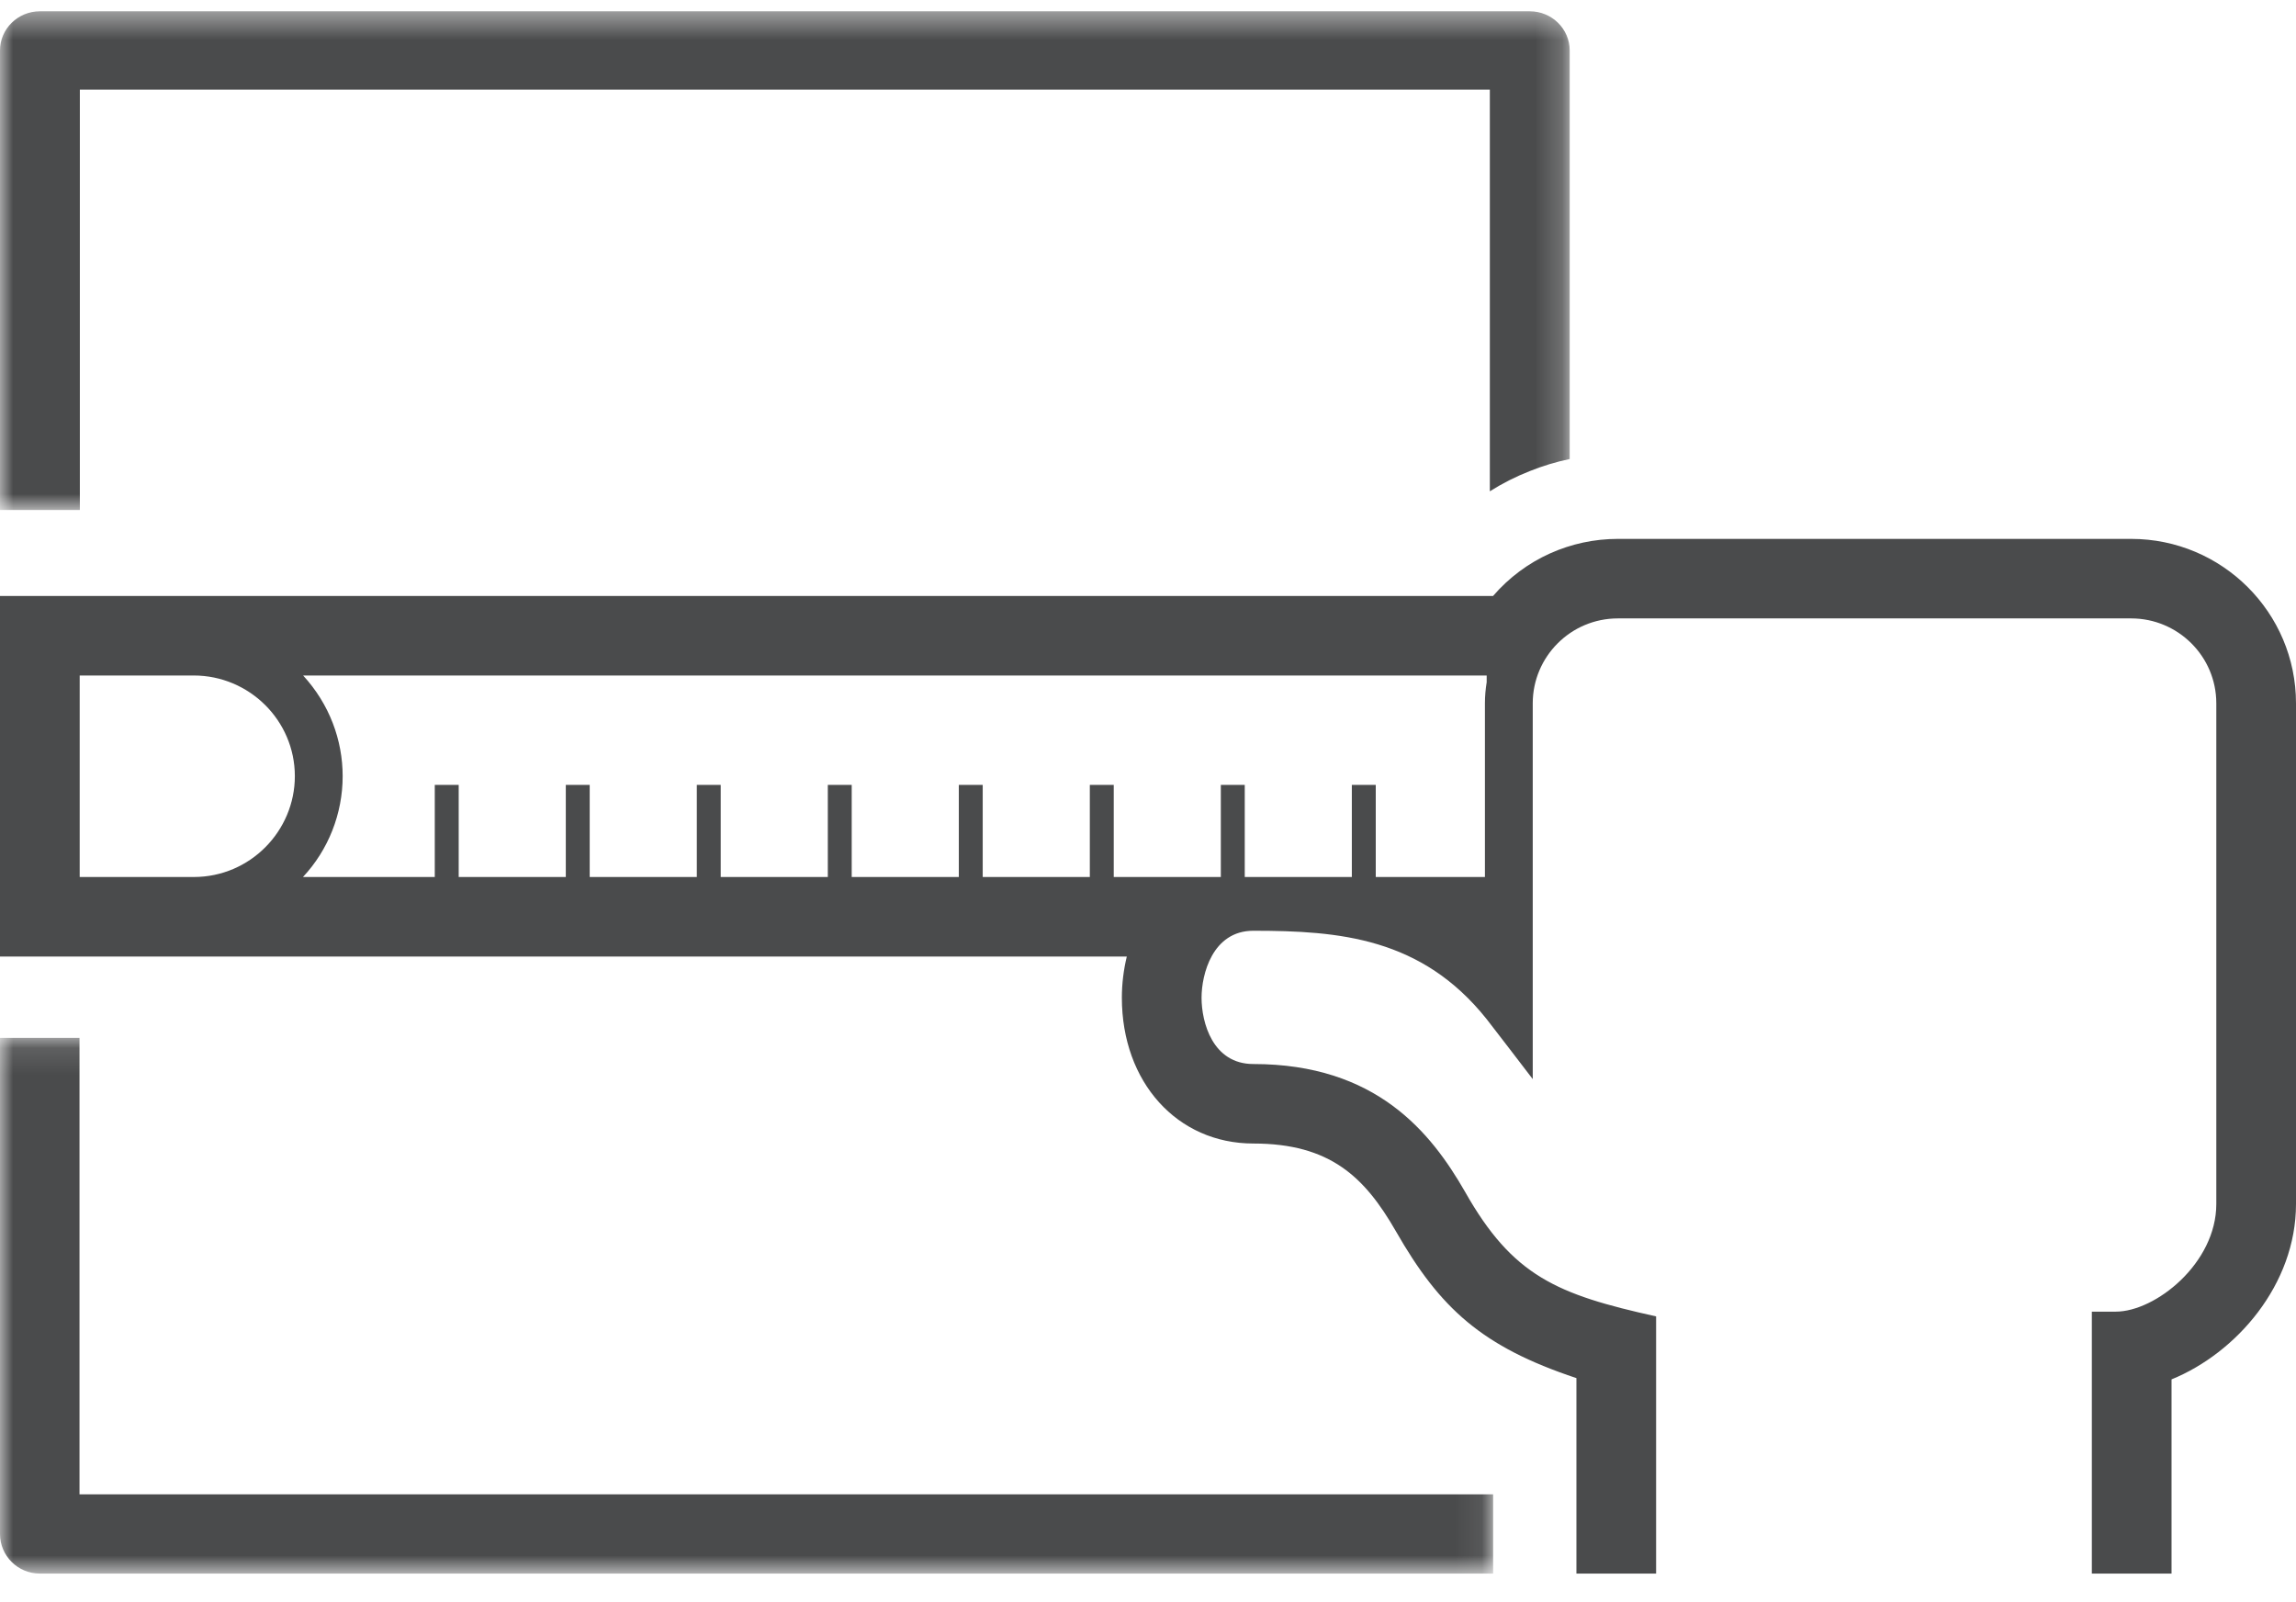 <?xml version="1.0" encoding="UTF-8"?>
<svg width="86px" height="60px" viewBox="0 0 86 60" version="1.1" xmlns="http://www.w3.org/2000/svg" xmlns:xlink="http://www.w3.org/1999/xlink">
    <title>icon-easy3</title>
    <defs>
        <filter color-interpolation-filters="auto" id="filter-1">
            <feColorMatrix in="SourceGraphic" type="matrix" values="0 0 0 0 0.949 0 0 0 0 0.961 0 0 0 0 0.969 0 0 0 1 0"></feColorMatrix>
        </filter>
        <filter color-interpolation-filters="auto" id="filter-2">
            <feColorMatrix in="SourceGraphic" type="matrix" values="0 0 0 0 0.259 0 0 0 0 0.294 0 0 0 0 0.353 0 0 0 1 0"></feColorMatrix>
        </filter>
        <polygon id="path-3" points="0 0.423 58.795 0.423 58.795 19.098 0 19.098"></polygon>
        <polygon id="path-5" points="0 0.119 55.927 0.119 55.927 20.181 0 20.181"></polygon>
    </defs>
    <g id="01-Layouts" stroke="none" stroke-width="1" fill="none" fill-rule="evenodd">
        <g id="1-Home-Mosaicgo" transform="translate(-447, -1039)">
            <g id="Group-7" transform="translate(150, 900)" filter="url(#filter-1)">
                <g transform="translate(69, 128)" filter="url(#filter-2)" id="icon-easy3">
                    <g transform="translate(228, 11)">
                        <g id="Group-3">
                            <mask id="mask-4" fill="white">
                                <use xlink:href="#path-3"></use>
                            </mask>
                            <g id="Clip-2"></g>
                            <path d="M2.991,19.098 L2.991,3.358 L55.804,3.358 L55.804,18.399 C56.277,18.1 56.779,17.847 57.3,17.642 C57.784,17.448 58.288,17.295 58.795,17.19 L58.795,1.89 C58.795,1.08 58.125,0.423 57.3,0.423 L1.495,0.423 C0.67,0.423 -0,1.08 -0,1.89 L-0,19.098 L2.991,19.098 Z" id="Fill-1" fill="#4A4B4C" mask="url(#mask-4)"></path>
                        </g>
                        <g id="Group-6" transform="translate(0, 38.748)">
                            <mask id="mask-6" fill="white">
                                <use xlink:href="#path-5"></use>
                            </mask>
                            <g id="Clip-5"></g>
                            <path d="M55.927,17.213 L55.927,20.181 L1.489,20.181 C0.667,20.181 -5.95543958e-05,19.516 -5.95543958e-05,18.697 L-5.95543958e-05,0.119 L2.978,0.119 L2.978,17.213 L55.927,17.213 Z" id="Fill-4" fill="#4A4B4C" mask="url(#mask-6)"></path>
                        </g>
                        <path d="M55.686,25.547 C55.644,25.803 55.62,26.071 55.62,26.339 L55.62,32.843 L51.531,32.843 L51.531,29.394 L50.635,29.394 L50.635,32.843 L46.624,32.843 L46.624,29.394 L45.728,29.394 L45.728,32.843 L41.717,32.843 L41.717,29.394 L40.821,29.394 L40.821,32.843 L36.809,32.843 L36.809,29.394 L35.914,29.394 L35.914,32.843 L31.902,32.843 L31.902,29.394 L31.007,29.394 L31.007,32.843 L26.995,32.843 L26.995,29.394 L26.1,29.394 L26.1,32.843 L22.088,32.843 L22.088,29.394 L21.193,29.394 L21.193,32.843 L17.181,32.843 L17.181,29.394 L16.285,29.394 L16.285,32.843 L11.348,32.843 C12.298,31.828 12.835,30.474 12.835,29.067 C12.835,27.719 12.341,26.37 11.354,25.297 L55.686,25.297 L55.686,25.547 Z M7.259,32.843 L2.985,32.843 L2.985,25.297 L7.259,25.297 C9.329,25.297 11.044,26.977 11.044,29.067 C11.044,31.116 9.371,32.843 7.259,32.843 L7.259,32.843 Z M79.827,20.181 L60.599,20.181 C58.846,20.181 57.13,20.922 55.924,22.319 L0,22.319 L0,35.821 L42.206,35.821 C42.087,36.315 42.021,36.833 42.021,37.363 C42.021,40.526 44.092,42.824 46.946,42.824 C49.823,42.824 51.119,44.081 52.283,46.106 C53.943,49.007 55.51,50.433 59.047,51.609 L59.047,58.929 L62.032,58.929 L62.032,49.298 C58.314,48.475 56.662,47.79 54.874,44.629 C53.596,42.402 51.543,39.847 46.946,39.847 C45.418,39.847 45.006,38.286 45.006,37.363 C45.006,36.494 45.412,34.856 46.946,34.856 C50.164,34.856 53.25,35.112 55.686,38.167 C55.756,38.248 57.345,40.326 57.411,40.412 L57.411,26.339 C57.411,24.598 58.829,23.159 60.599,23.159 L79.827,23.159 C81.582,23.159 83.015,24.582 83.015,26.339 L83.015,45.088 C83.015,47.309 80.735,49.12 79.248,49.12 L78.353,49.12 L78.353,58.929 L81.338,58.929 L81.338,51.657 C83.767,50.668 86,48.107 86,45.088 L86,26.339 C86,22.938 83.23,20.181 79.827,20.181 L79.827,20.181 Z" id="Fill-7" fill="#4A4B4C"></path>
                    </g>
                </g>
            </g>
        </g>
    </g>
</svg>